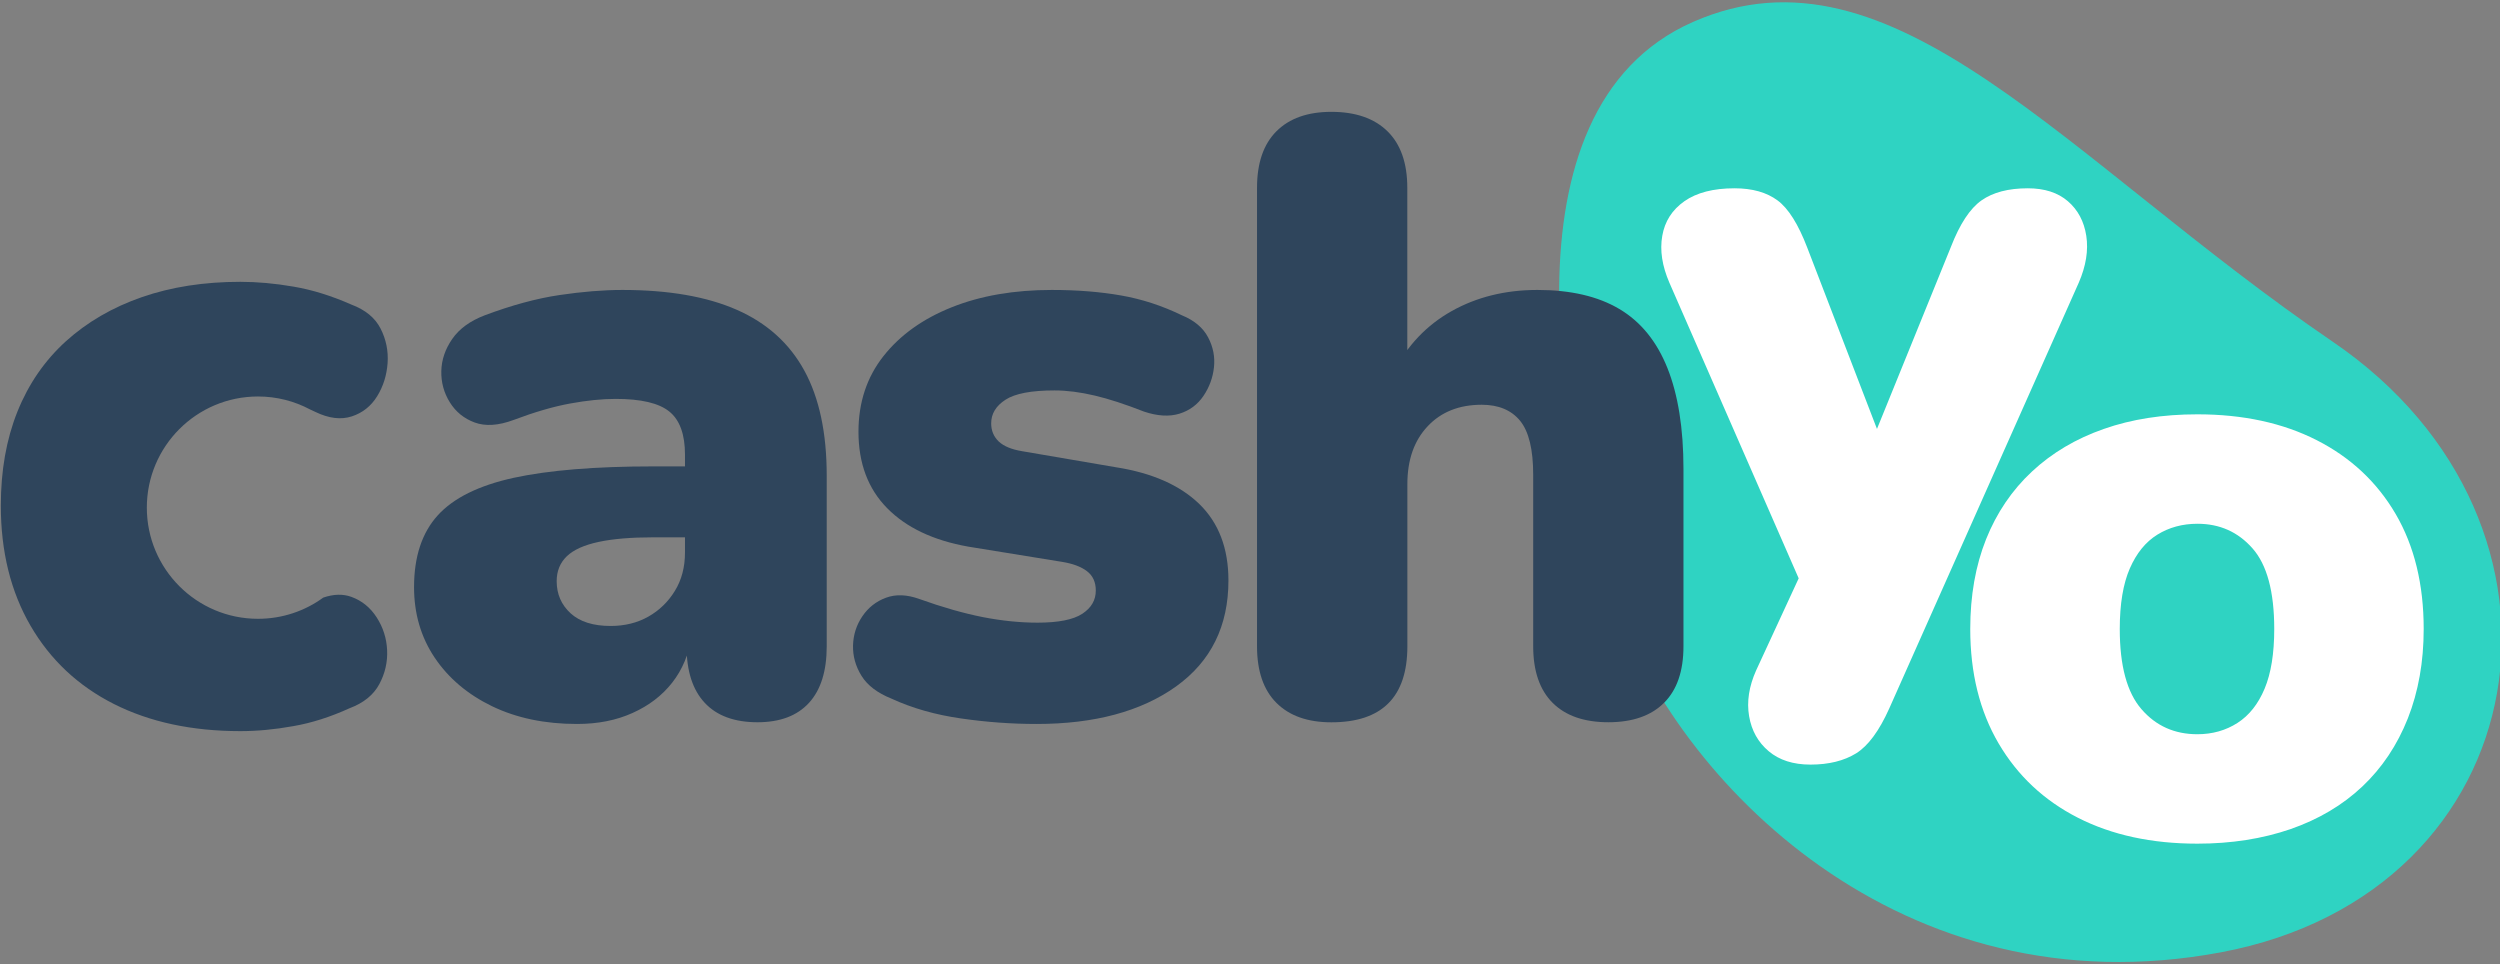 <?xml version="1.0" encoding="utf-8"?>
<!-- Generator: Adobe Illustrator 26.0.3, SVG Export Plug-In . SVG Version: 6.00 Build 0)  -->
<svg version="1.1" id="Layer_1" xmlns="http://www.w3.org/2000/svg" xmlns:xlink="http://www.w3.org/1999/xlink" x="0px" y="0px"
	 viewBox="0 0 363 140" style="enable-background:new 0 0 363 140;" xml:space="preserve">
<rect x="0" y="0" width="363" height="140" fill="#808080" stroke="none"/>
<style type="text/css">
	.st0{fill-rule:evenodd;clip-rule:evenodd;fill:#2FD3C2;}
	.st1{fill:#FFFFFF;}
	.st2{fill-rule:evenodd;clip-rule:evenodd;fill:#2F455C;}
	.st3{fill:#2F455C;}
</style>
<path class="st0" d="M338.73,49.63C299.9,23.16,274.87-9.56,245.86,3.17s-19.07,61.89-11.52,83.89
	c9.08,26.44,41.69,59.91,88.12,51.22C368.9,129.58,377.56,76.09,338.73,49.63"/>
<path class="st1" d="M262.88,111.02c-2.51,0-4.53-0.65-6.06-1.94c-1.54-1.29-2.49-2.99-2.85-5.09c-0.36-2.1-0.02-4.33,1.03-6.67
	l8.13-17.59v8.73l-20.74-47.42c-1.05-2.43-1.4-4.69-1.03-6.79c0.36-2.1,1.43-3.78,3.21-5.03c1.78-1.25,4.21-1.88,7.28-1.88
	c2.59,0,4.67,0.59,6.25,1.76c1.58,1.17,3.01,3.46,4.31,6.85l12.13,31.54h-4.12l12.86-31.66c1.29-3.32,2.77-5.56,4.43-6.73
	c1.66-1.17,3.9-1.76,6.73-1.76c2.43,0,4.37,0.63,5.82,1.88c1.45,1.25,2.35,2.93,2.67,5.03c0.32,2.1-0.04,4.37-1.09,6.79
	l-27.53,61.85c-1.45,3.23-3.05,5.4-4.79,6.49C267.75,110.47,265.55,111.02,262.88,111.02"/>
<path class="st1" d="M319.06,106.61c2.18,0,4.12-0.55,5.82-1.64c1.7-1.09,3.01-2.75,3.94-4.97c0.93-2.22,1.4-5.11,1.4-8.67
	c0-5.42-1.05-9.32-3.15-11.7c-2.1-2.39-4.77-3.58-8-3.58c-2.18,0-4.12,0.53-5.82,1.58c-1.7,1.05-3.03,2.69-4,4.91
	c-0.97,2.22-1.46,5.15-1.46,8.79c0,5.34,1.05,9.22,3.15,11.64C313.04,105.4,315.74,106.61,319.06,106.61 M319.06,122.5
	c-6.63,0-12.41-1.25-17.34-3.76c-4.93-2.51-8.77-6.11-11.52-10.79c-2.75-4.69-4.12-10.23-4.12-16.62c0-4.85,0.77-9.2,2.3-13.04
	c1.54-3.84,3.76-7.12,6.67-9.83c2.91-2.71,6.39-4.77,10.43-6.18c4.04-1.42,8.57-2.12,13.58-2.12c6.63,0,12.41,1.25,17.34,3.76
	c4.93,2.51,8.75,6.09,11.46,10.73c2.71,4.65,4.06,10.21,4.06,16.68c0,4.77-0.77,9.1-2.3,12.98c-1.54,3.88-3.74,7.18-6.61,9.89
	c-2.87,2.71-6.35,4.77-10.43,6.19C328.5,121.79,323.99,122.5,319.06,122.5"/>
<path class="st2" d="M34.9,106.16c-7.02,0-13.14-1.31-18.34-3.93c-5.2-2.62-9.24-6.41-12.12-11.36C1.56,85.91,0.12,80.1,0.12,73.41
	c0-5.08,0.8-9.62,2.41-13.64c1.61-4.02,3.96-7.42,7.04-10.22c3.09-2.79,6.77-4.93,11.04-6.41c4.27-1.48,9.03-2.22,14.28-2.22
	c2.45,0,5.03,0.23,7.74,0.7c2.71,0.46,5.5,1.33,8.38,2.6c2.03,0.76,3.45,1.92,4.25,3.49c0.8,1.57,1.14,3.24,1.02,5.01
	c-0.13,1.78-0.63,3.38-1.52,4.82c-0.89,1.44-2.12,2.41-3.68,2.92s-3.32,0.3-5.27-0.64c-0.26-0.13-0.52-0.25-0.79-0.37
	c-2.26-1.2-4.83-1.88-7.56-1.88c-8.91,0-16.14,7.23-16.14,16.14c0,8.91,7.23,16.14,16.14,16.14c3.54,0,6.82-1.14,9.48-3.08
	c1.49-0.51,2.85-0.55,4.07-0.11c1.52,0.55,2.75,1.54,3.68,2.98c0.93,1.44,1.44,3.03,1.52,4.76c0.08,1.74-0.3,3.38-1.14,4.95
	c-0.85,1.57-2.29,2.73-4.32,3.49c-2.79,1.27-5.52,2.14-8.19,2.6C39.91,105.92,37.35,106.16,34.9,106.16"/>
<path class="st3" d="M83.78,105.12c-4.66,0-8.77-0.86-12.32-2.57c-3.56-1.72-6.33-4.07-8.34-7.05c-2-2.98-3-6.4-3-10.24
	c0-4.41,1.14-7.89,3.43-10.42c2.29-2.53,5.97-4.35,11.03-5.46c5.07-1.1,11.81-1.66,20.23-1.66h6.74v10.3h-6.74
	c-3.19,0-5.82,0.22-7.91,0.67s-3.62,1.14-4.6,2.08c-0.98,0.94-1.47,2.15-1.47,3.62c0,1.88,0.68,3.43,2.02,4.66
	c1.35,1.23,3.29,1.84,5.82,1.84c2.04,0,3.86-0.45,5.46-1.35c1.59-0.9,2.88-2.14,3.86-3.74c0.98-1.59,1.47-3.45,1.47-5.58V66.01
	c0-2.94-0.76-5.03-2.27-6.25c-1.51-1.23-4.11-1.84-7.79-1.84c-1.96,0-4.17,0.22-6.62,0.67c-2.45,0.45-5.19,1.25-8.21,2.39
	c-2.21,0.82-4.09,0.94-5.64,0.37c-1.55-0.57-2.76-1.55-3.62-2.94c-0.86-1.39-1.27-2.9-1.23-4.54s0.57-3.19,1.59-4.66
	c1.02-1.47,2.59-2.62,4.72-3.43c3.92-1.47,7.54-2.45,10.85-2.94s6.35-0.74,9.13-0.74c6.7,0,12.24,0.96,16.61,2.88
	c4.37,1.92,7.64,4.86,9.81,8.83s3.25,9.05,3.25,15.26v24.77c0,3.6-0.86,6.33-2.57,8.21c-1.72,1.88-4.21,2.82-7.48,2.82
	c-3.35,0-5.91-0.94-7.66-2.82c-1.76-1.88-2.64-4.62-2.64-8.21v-3.19l0.74,1.72c-0.41,2.62-1.35,4.86-2.82,6.74
	c-1.47,1.88-3.39,3.35-5.76,4.41C89.5,104.59,86.8,105.12,83.78,105.12"/>
<path class="st3" d="M150.52,105.12c-3.6,0-7.25-0.26-10.97-0.8c-3.72-0.53-7.09-1.49-10.11-2.88c-2.04-0.82-3.49-1.92-4.35-3.31
	c-0.86-1.39-1.27-2.86-1.23-4.41s0.49-2.96,1.35-4.23c0.86-1.27,2-2.17,3.43-2.7c1.43-0.53,3.04-0.47,4.84,0.18
	c3.43,1.23,6.52,2.1,9.26,2.64c2.74,0.53,5.37,0.8,7.91,0.8c3.02,0,5.19-0.43,6.5-1.29c1.31-0.86,1.96-1.98,1.96-3.37
	c0-1.23-0.43-2.17-1.29-2.82s-2.06-1.1-3.62-1.35l-13.61-2.21c-5.07-0.9-8.99-2.76-11.77-5.58c-2.78-2.82-4.17-6.52-4.17-11.1
	c0-4.25,1.21-7.91,3.62-10.97c2.41-3.06,5.72-5.43,9.93-7.11c4.21-1.68,9.05-2.51,14.53-2.51c3.68,0,7.03,0.27,10.05,0.8
	c3.02,0.53,5.97,1.49,8.83,2.88c1.8,0.74,3.07,1.8,3.8,3.19c0.74,1.39,1.02,2.84,0.86,4.35c-0.16,1.51-0.67,2.9-1.53,4.17
	c-0.86,1.27-2.02,2.12-3.49,2.58c-1.47,0.45-3.19,0.35-5.15-0.31c-2.7-1.06-5.09-1.84-7.17-2.33c-2.08-0.49-4.02-0.74-5.82-0.74
	c-3.35,0-5.72,0.45-7.11,1.35c-1.39,0.9-2.08,2.04-2.08,3.43c0,1.06,0.37,1.94,1.1,2.64c0.74,0.69,1.88,1.16,3.43,1.41l13.61,2.33
	c5.23,0.82,9.26,2.6,12.08,5.33c2.82,2.74,4.23,6.44,4.23,11.1c0,6.62-2.53,11.75-7.6,15.39
	C165.68,103.3,158.93,105.12,150.52,105.12"/>
<path class="st3" d="M193.31,104.88c-3.43,0-6.09-0.94-7.97-2.82c-1.88-1.88-2.82-4.62-2.82-8.21V27.27c0-3.6,0.94-6.33,2.82-8.21
	s4.54-2.82,7.97-2.82c3.51,0,6.23,0.94,8.15,2.82s2.88,4.62,2.88,8.21V54h-1.96c1.96-3.84,4.76-6.78,8.4-8.83
	c3.64-2.04,7.79-3.07,12.45-3.07c4.82,0,8.79,0.92,11.89,2.76c3.11,1.84,5.44,4.7,6.99,8.58c1.55,3.88,2.33,8.77,2.33,14.65v25.75
	c0,3.6-0.94,6.34-2.82,8.21c-1.88,1.88-4.58,2.82-8.09,2.82c-3.51,0-6.21-0.94-8.09-2.82c-1.88-1.88-2.82-4.62-2.82-8.21V68.95
	c0-3.68-0.63-6.29-1.9-7.85c-1.27-1.55-3.13-2.33-5.58-2.33c-3.27,0-5.89,1.04-7.85,3.13c-1.96,2.08-2.94,4.88-2.94,8.4v23.54
	C204.35,101.2,200.67,104.88,193.31,104.88"/>
</svg>
